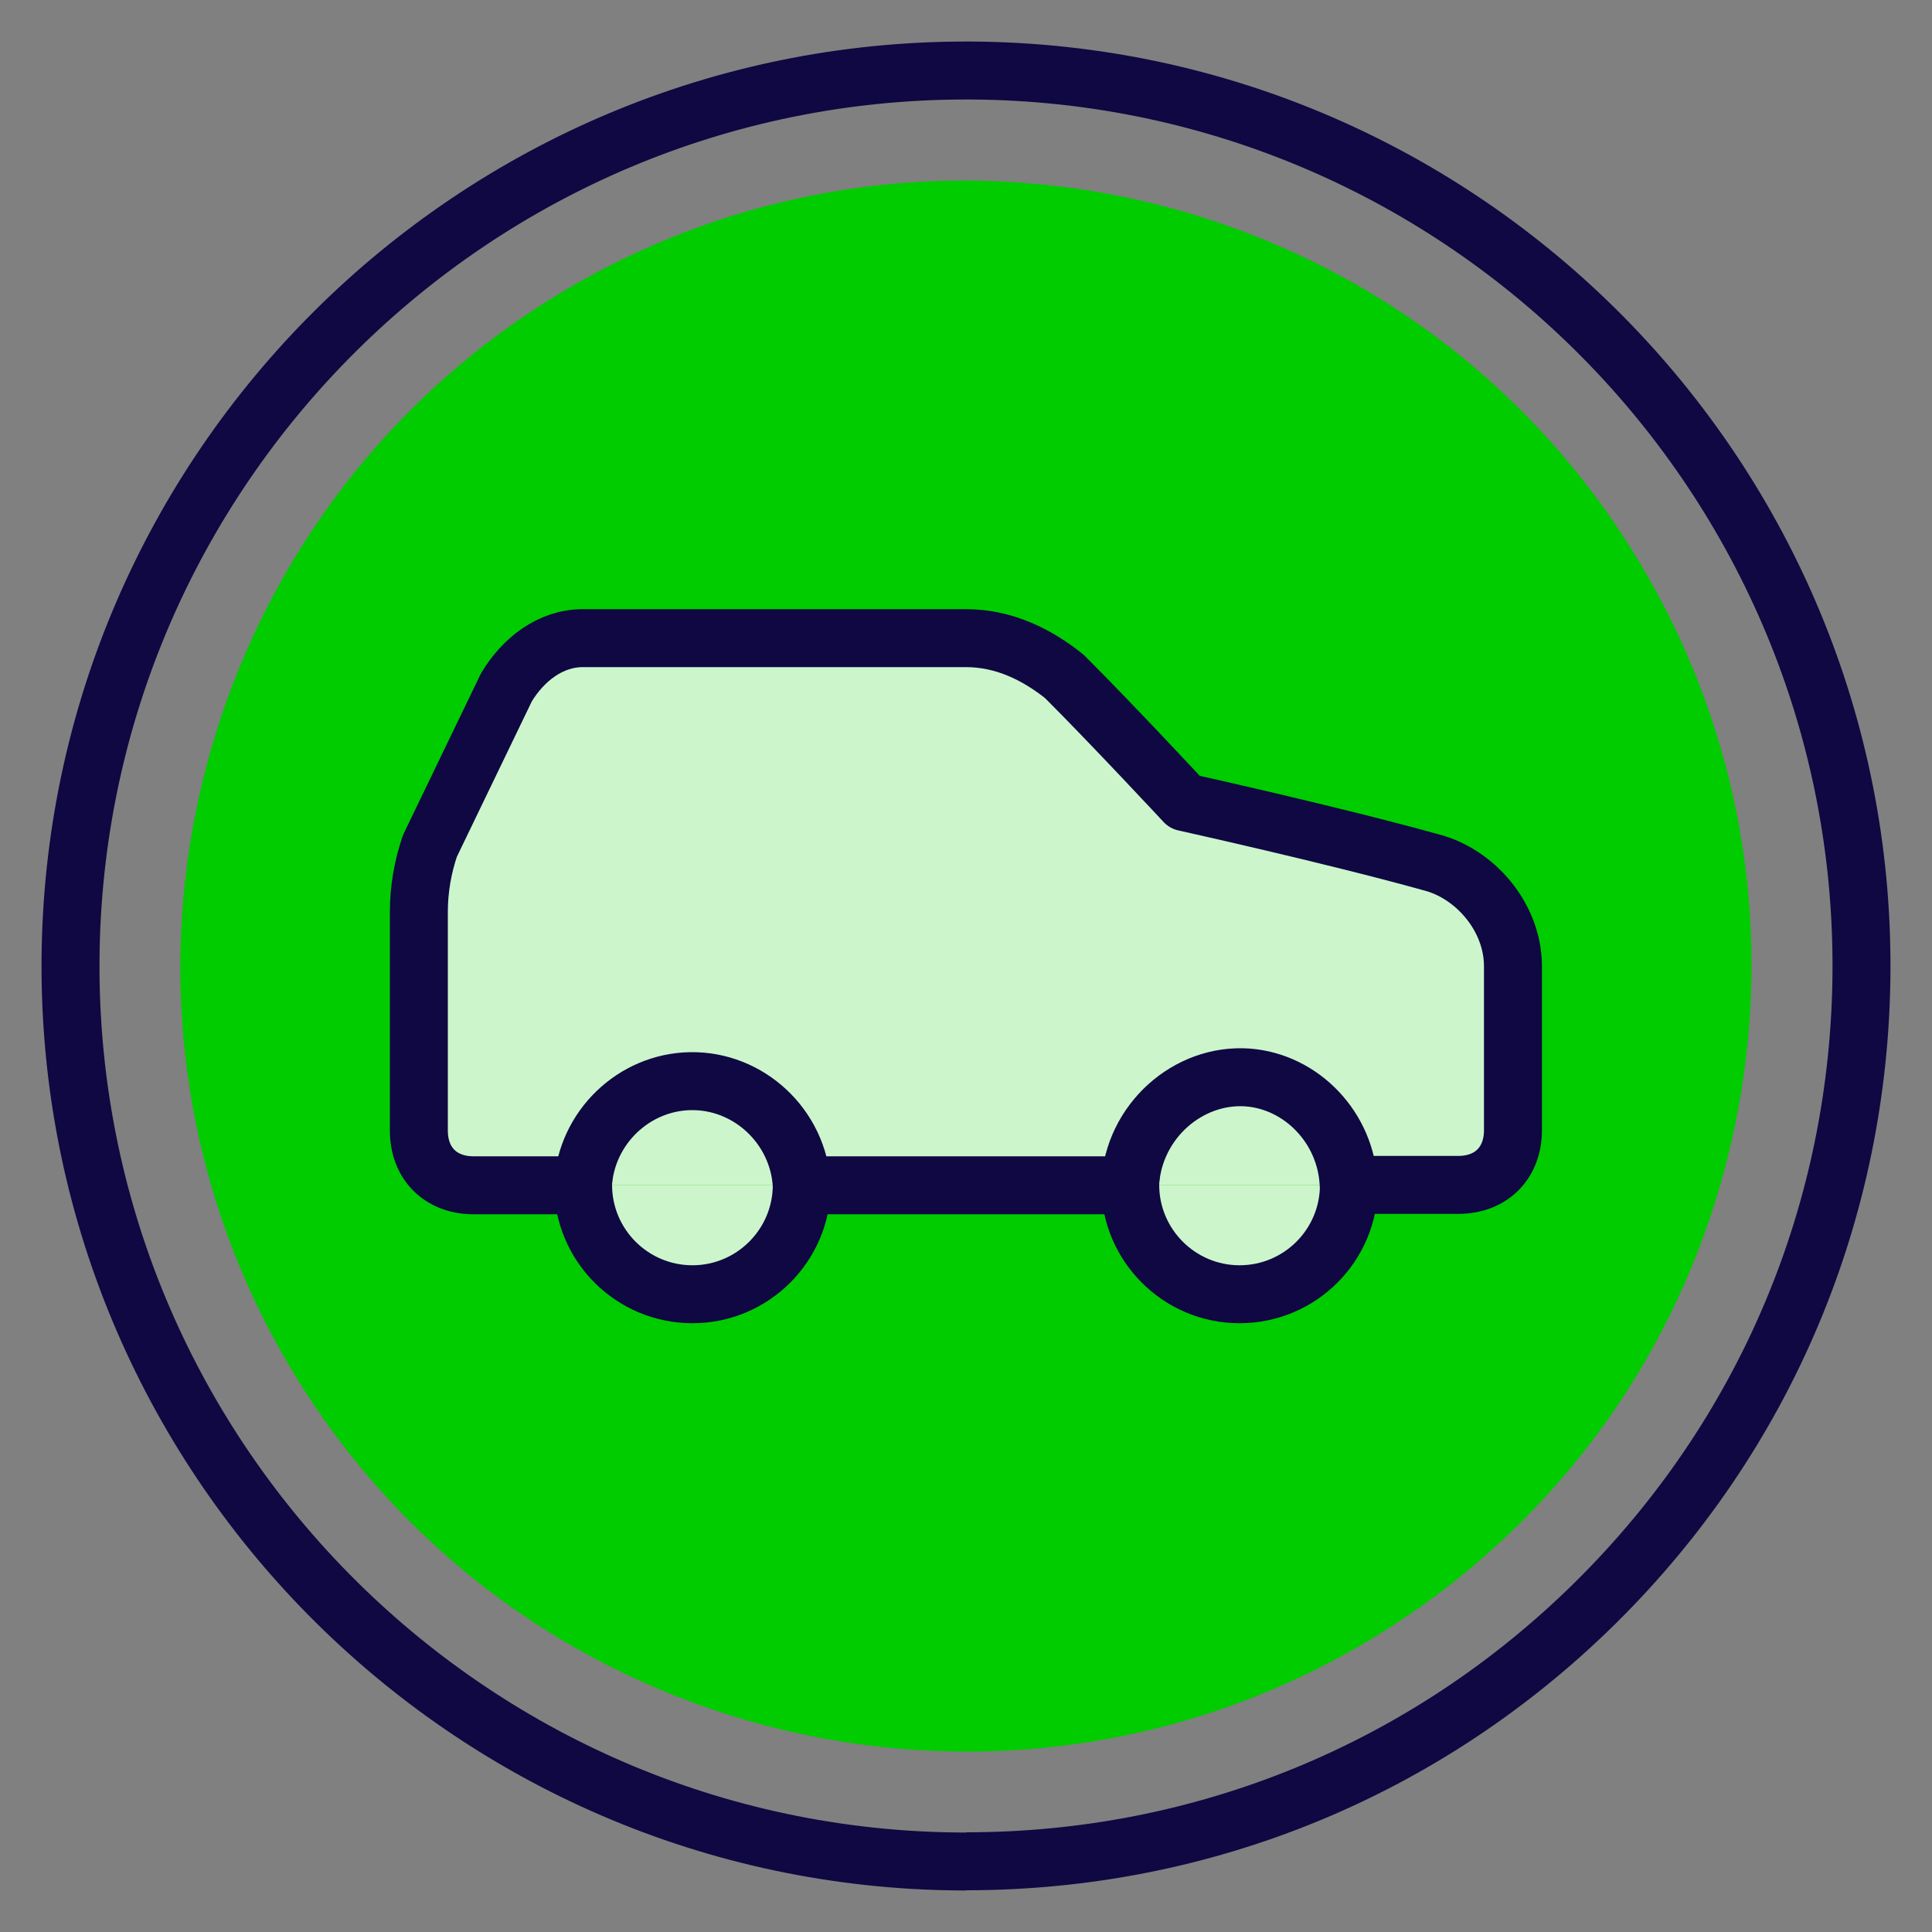 <svg xmlns="http://www.w3.org/2000/svg" viewBox="0 0 100 100"><rect x="0" y="0" width="100" height="100" fill="#808080" stroke="none"/><defs><style>      .cls-1 {        fill: none;        stroke-miterlimit: 10;      }      .cls-1, .cls-2 {        stroke: #0f0842;        stroke-width: 3px;      }      .cls-3 {        fill: #0c0;      }      .cls-2 {        fill: #ccf5cc;        stroke-linecap: round;        stroke-linejoin: round;      }    </style></defs><g id="Background"><path class="cls-3" d="M71.55,84.48l-.22.14c-19.09,11.77-44.19,5.82-55.96-13.27C3.65,52.33,9.52,27.35,28.43,15.52l.21-.13c19.08-11.77,44.18-5.82,55.95,13.27,5.7,9.24,7.46,20.16,4.96,30.73-2.49,10.49-8.88,19.39-18,25.09"></path><path class="cls-1" d="M50.01,96.35h-.29c-25.56-.16-46.22-21.08-46.07-46.63C3.81,24.26,24.58,3.65,50,3.65h.29c25.55.16,46.22,21.07,46.06,46.63-.08,12.38-4.97,23.99-13.78,32.69-8.74,8.63-20.29,13.37-32.56,13.37"></path></g><g id="Layer_1-2" data-name="Layer 1"><g><g><path class="cls-2" d="M69.82,61.33c0,3.13-2.54,5.66-5.66,5.66s-5.66-2.54-5.66-5.66"></path><path class="cls-2" d="M69.82,61.33c0-3.13-2.54-5.66-5.66-5.66s-5.66,2.54-5.66,5.66"></path><path class="cls-2" d="M30.18,61.33c0,3.13,2.54,5.66,5.66,5.66s5.66-2.54,5.66-5.66"></path><path class="cls-2" d="M30.18,61.33c0-3.13,2.54-5.66,5.66-5.66s5.66,2.54,5.66,5.66"></path></g><path class="cls-2" d="M69.82,61.33h5.66c1.7,0,2.83-1.13,2.83-2.83v-8.49c0-2.55-1.98-4.81-4.25-5.38-5.1-1.42-12.74-3.11-12.74-3.11,0,0-3.68-3.96-6.23-6.51-1.42-1.13-3.11-1.98-5.1-1.98h-19.82c-1.7,0-3.11,1.13-3.96,2.55l-3.96,8.21c-.37,1.09-.57,2.24-.57,3.4v11.33c0,1.7,1.13,2.83,2.83,2.83h5.66c.17-2.98,2.63-5.34,5.57-5.39,3.01-.05,5.58,2.34,5.76,5.39h16.99c.16-3.32,3.02-5.8,6.09-5.58,2.78.21,5.11,2.59,5.23,5.58Z"></path></g></g></svg>